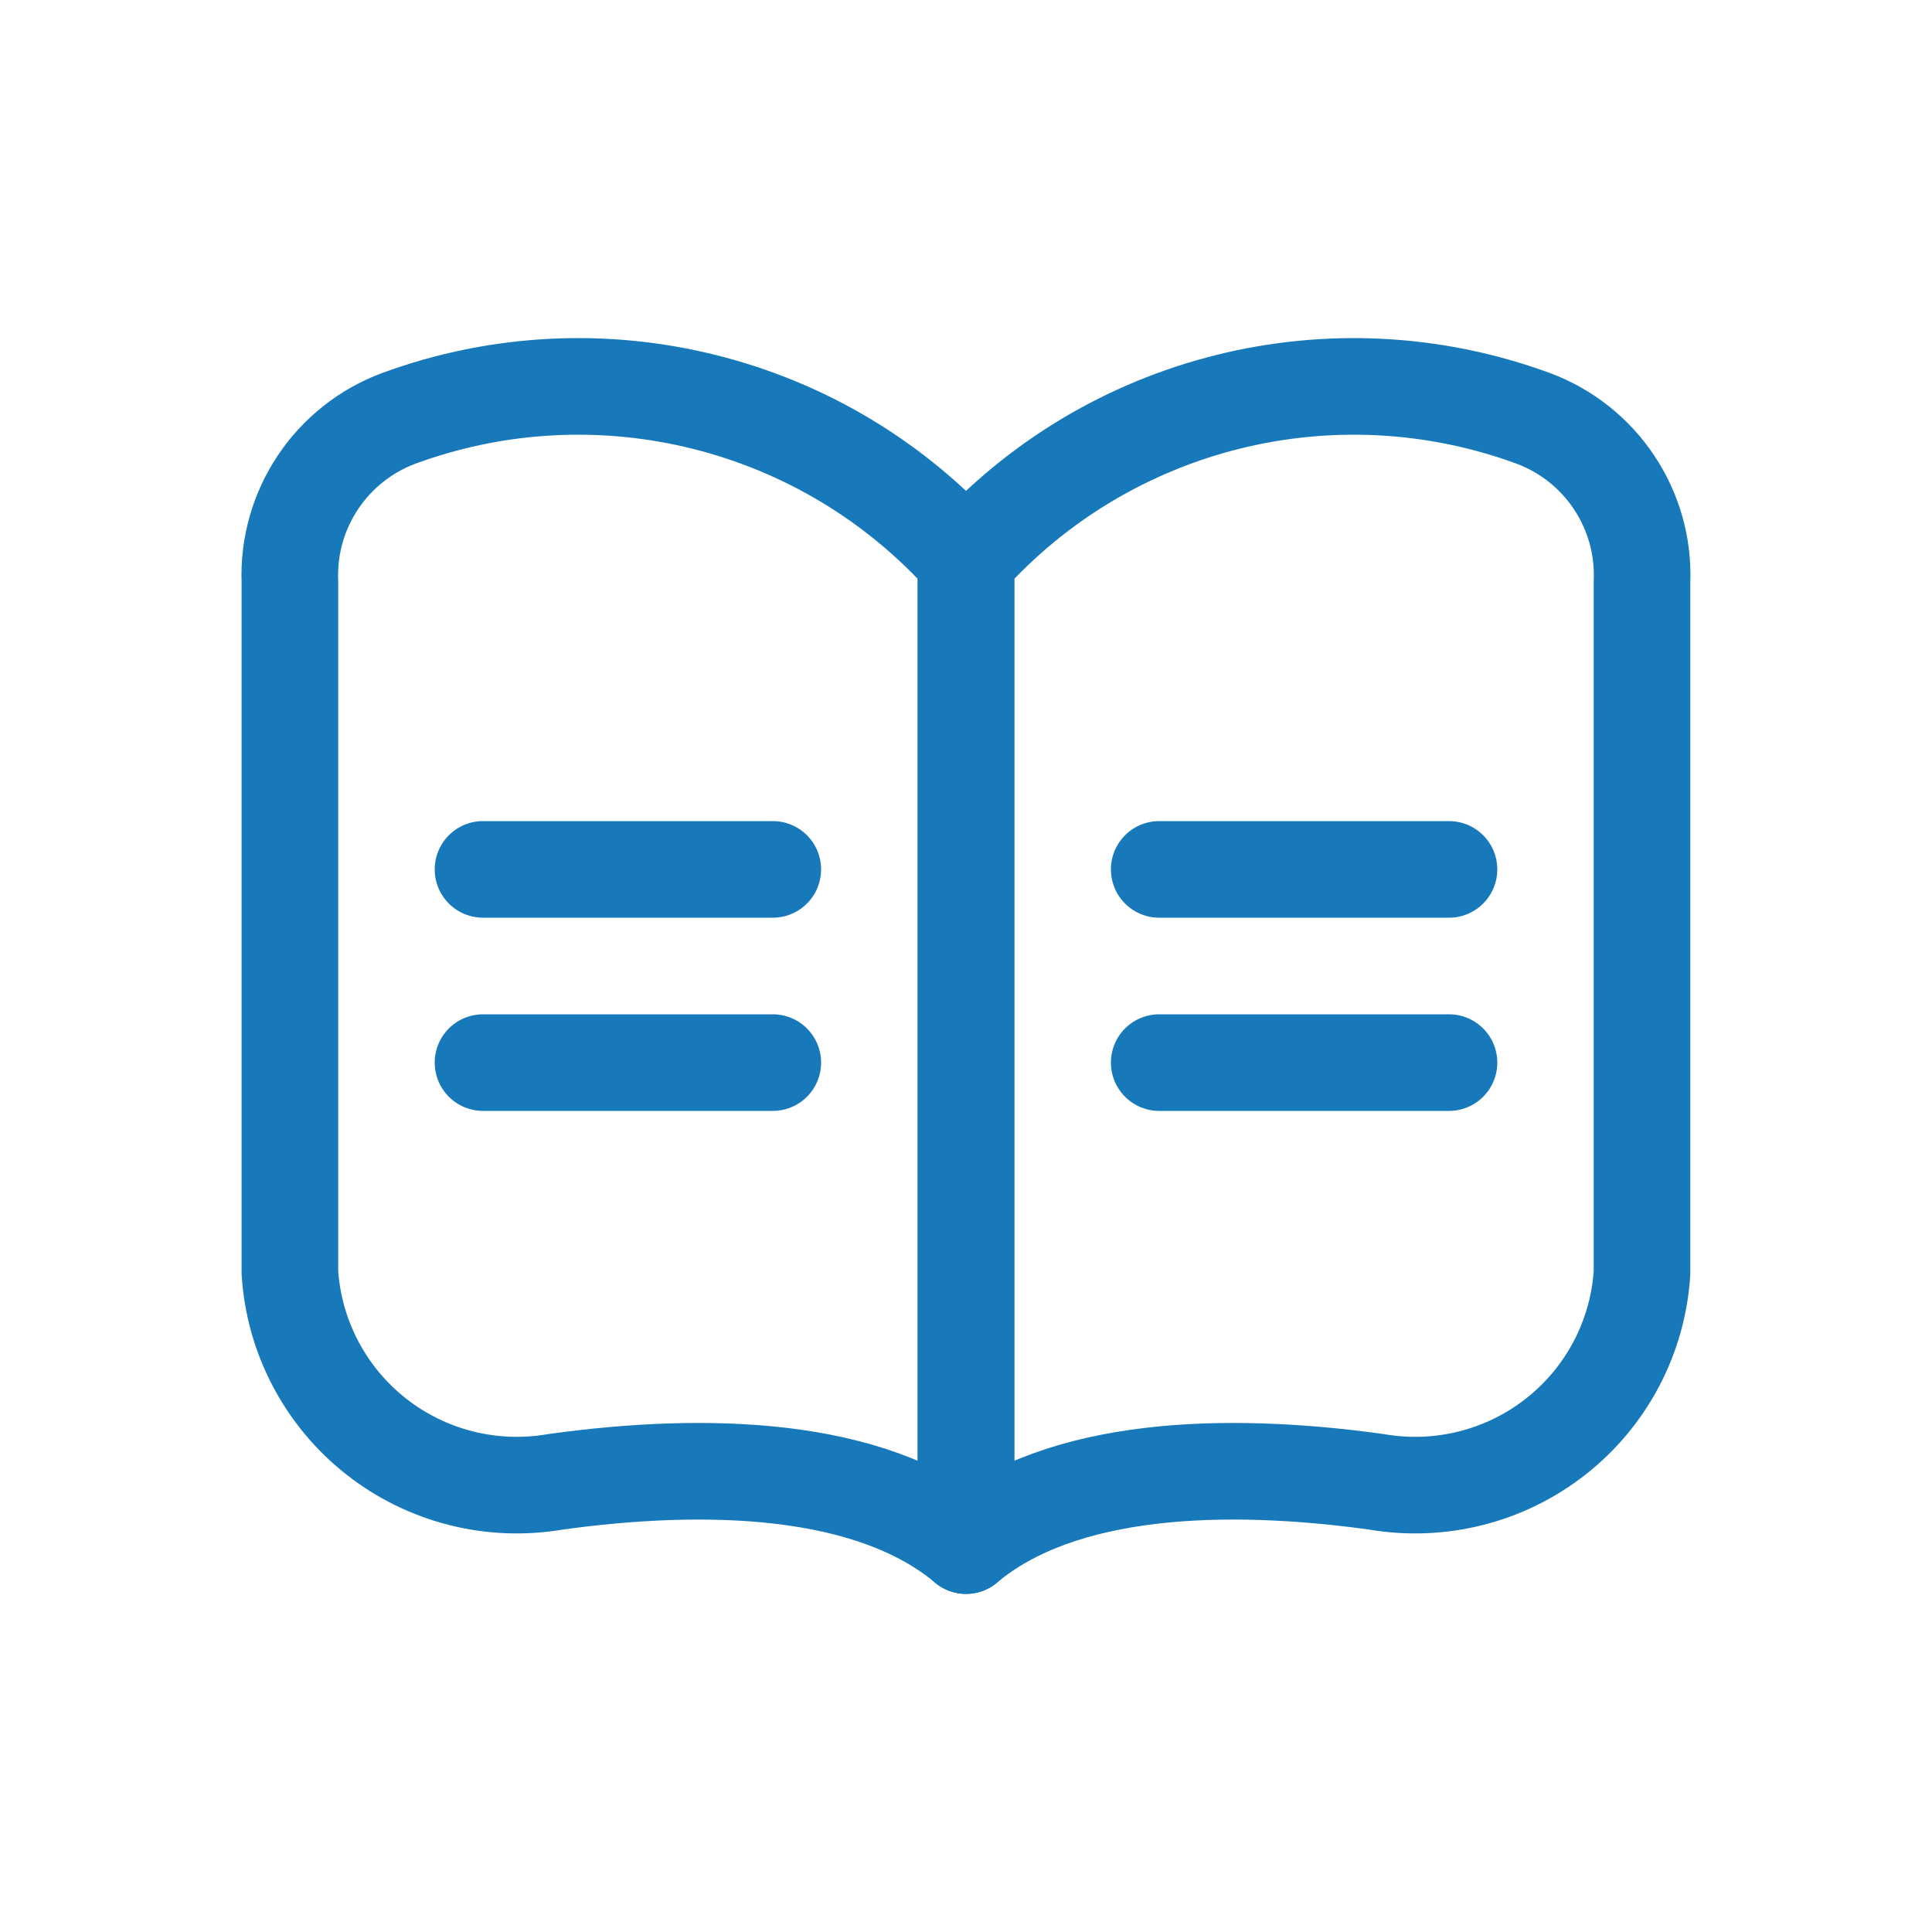 <svg width="20" height="20" viewBox="0 0 20 20" fill="none" xmlns="http://www.w3.org/2000/svg">
<path fill-rule="evenodd" clip-rule="evenodd" d="M5.749 15.34C5.091 15.453 4.416 15.282 3.892 14.869C3.368 14.456 3.044 13.84 3.001 13.175V6.024C2.971 5.274 3.428 4.589 4.133 4.329C6.205 3.57 8.531 4.151 10 5.796V16C9.015 15.173 7.314 15.123 5.749 15.34Z" stroke="#1779BA" stroke-linecap="round" stroke-linejoin="round"/>
<path fill-rule="evenodd" clip-rule="evenodd" d="M14.251 15.34C14.909 15.453 15.584 15.282 16.108 14.869C16.632 14.456 16.956 13.84 16.998 13.175V6.024C17.029 5.274 16.572 4.589 15.867 4.329C13.795 3.57 11.469 4.151 10 5.796V16C10.985 15.173 12.686 15.123 14.251 15.34Z" stroke="#1779BA" stroke-linecap="round" stroke-linejoin="round"/>
<path d="M12 9H15" stroke="#1779BA" stroke-linecap="round"/>
<path d="M12 11H15" stroke="#1779BA" stroke-linecap="round"/>
<path d="M5 9H8" stroke="#1779BA" stroke-linecap="round"/>
<path d="M5 11H8" stroke="#1779BA" stroke-linecap="round"/>
</svg>
